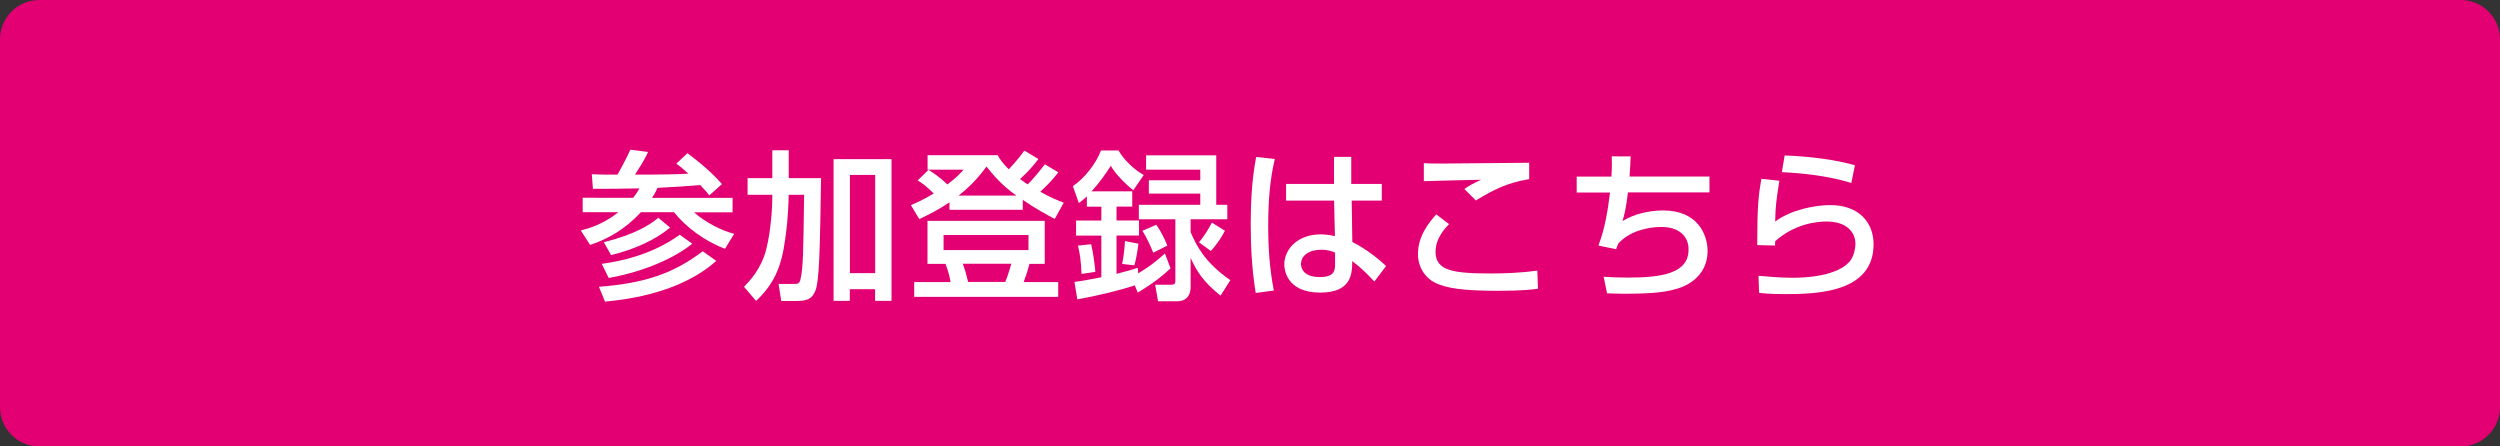 <?xml version="1.0" encoding="utf-8"?>
<!-- Generator: Adobe Illustrator 27.4.1, SVG Export Plug-In . SVG Version: 6.00 Build 0)  -->
<svg version="1.1" id="レイヤー_1" xmlns="http://www.w3.org/2000/svg" xmlns:xlink="http://www.w3.org/1999/xlink" x="0px"
	 y="0px" viewBox="0 0 280 50" style="enable-background:new 0 0 280 50;" xml:space="preserve">
<rect x="0" y="0" width="280" height="50" fill="#333333" stroke="none"/>
<style type="text/css">
	.st0{fill:#E30073;}
	.st1{fill:#FFFFFF;}
</style>
<g>
	<path class="st0" d="M4.41,49.5c-2.16,0-3.91-1.75-3.91-3.91V4.41c0-2.16,1.75-3.91,3.91-3.91h271.18c2.16,0,3.91,1.75,3.91,3.91
		v41.18c0,2.16-1.75,3.91-3.91,3.91H4.41z"/>
	<path class="st0" d="M275.59,1c1.88,0,3.41,1.53,3.41,3.41v41.18c0,1.88-1.53,3.41-3.41,3.41H4.41C2.53,49,1,47.47,1,45.59V4.41
		C1,2.53,2.53,1,4.41,1H275.59 M275.59,0H4.41C1.97,0,0,1.97,0,4.41v41.18C0,48.03,1.97,50,4.41,50h271.18
		c2.44,0,4.41-1.97,4.41-4.41V4.41C280,1.97,278.03,0,275.59,0L275.59,0z"/>
</g>
<g>
	<path class="st1" d="M70.91,22.16c0.23-0.29,0.45-0.59,0.7-1.06c-2.47,0.04-2.75,0.05-5.2,0.05l-0.13-1.64
		c0.5,0.04,0.97,0.05,2.88,0.05c0.07-0.14,0.81-1.4,1.44-2.79l1.98,0.25c-0.2,0.45-0.32,0.76-1.46,2.54c2.97,0,5.04-0.04,5.98-0.11
		c-0.7-0.63-0.97-0.85-1.35-1.12l1.24-1.17c0.32,0.23,2.38,1.73,3.87,3.46l-1.42,1.26c-0.25-0.32-0.49-0.61-1.01-1.15
		c-1.08,0.09-3.04,0.23-4.79,0.31c-0.25,0.56-0.43,0.85-0.61,1.12h9.02v1.62h-4.32c1.33,1.17,3.11,2.05,4.5,2.41l-1.03,1.67
		c-2.32-0.86-4.45-2.5-5.71-4.09h-3.71c-1.75,1.89-3.69,3.01-5.69,3.66l-1.04-1.62c0.83-0.22,2.38-0.61,4.21-2.04h-4v-1.62H70.91z
		 M80.22,29.22c-2.34,2.11-6.3,4-12.46,4.56l-0.68-1.66c5.24-0.41,8.35-1.51,11.63-3.98L80.22,29.22z M77.53,27.29
		c-1.75,1.46-5.22,3.12-9.36,3.84l-0.77-1.58c1.93-0.27,5.53-0.94,8.73-3.26L77.53,27.29z M75.05,25.49c-1.6,1.35-4,2.45-6.61,3.08
		l-0.81-1.44c3.55-0.9,5.17-1.96,6.1-2.74L75.05,25.49z"/>
	<path class="st1" d="M86.5,21.82h-2.77v-1.87h2.77v-3.12h1.84v3.12h3.62c-0.13,8.19-0.2,11.51-0.63,12.59
		c-0.31,0.74-0.67,1.17-2.07,1.17H87.5L87.2,31.8h1.82c0.31,0,0.52-0.04,0.63-0.49c0.31-1.4,0.32-2.97,0.41-9.49h-1.73
		c0,0.9-0.11,2.86-0.27,4.07c-0.34,2.59-0.65,5.29-3.38,7.81l-1.35-1.58c0.61-0.63,1.94-2,2.5-4.23c0.58-2.32,0.67-5.1,0.67-5.78
		V21.82z M93.37,17.82h6.48V33.7h-1.84v-1.31h-2.83v1.31h-1.82V17.82z M95.19,19.59v11h2.83v-11H95.19z"/>
	<path class="st1" d="M106.33,22.67c-1.19,0.81-2.29,1.35-3.37,1.87l-0.94-1.57c0.65-0.27,1.42-0.61,2.56-1.3
		c-0.97-0.95-1.4-1.22-1.8-1.46l1.21-1.19c1.3,0.81,1.96,1.49,2.11,1.64c1.01-0.76,1.37-1.15,1.82-1.66h-4.03v-1.62h7.85
		c0.27,0.47,0.52,0.86,1.24,1.58c0.14-0.14,0.95-0.99,1.75-2.09l1.57,0.94c-0.32,0.41-0.86,1.15-2.05,2.25
		c0.38,0.29,0.83,0.58,0.86,0.59c0.68-0.7,1.31-1.46,1.91-2.25l1.51,0.9c-0.59,0.79-1.3,1.51-2.02,2.18
		c1.03,0.58,1.84,0.92,2.63,1.22l-1.01,1.82c-0.85-0.45-2.16-1.15-3.58-2.14v1.12h-8.21V22.67z M117.01,24.74v4.81h-1.71
		c-0.25,0.95-0.43,1.46-0.65,2.04h3.87v1.66h-16.13v-1.66h4.07c-0.07-0.45-0.18-1.01-0.56-2.04h-2.02v-4.81H117.01z M105.68,26.32
		v1.69h9.51v-1.69H105.68z M113.84,21.91c-1.78-1.26-2.72-2.47-3.35-3.26c-0.52,0.7-1.37,1.86-3.13,3.26H113.84z M107.84,29.54
		c0.25,0.7,0.36,1.08,0.59,2.04h4.16c0.32-0.76,0.63-1.87,0.68-2.04H107.84z"/>
	<path class="st1" d="M127.09,31.96c-1.58,0.54-4.29,1.19-6.43,1.57l-0.32-1.96c0.63-0.07,1.22-0.16,3.01-0.52v-4.66h-2.83v-1.69
		h2.83v-1.55h-1.62v-1.15c-0.4,0.38-0.63,0.54-0.9,0.74l-0.67-1.89c1.3-0.88,2.59-2.5,3.15-4h1.96c0.59,1.03,1.75,2.16,2.83,2.75
		l-1.17,1.71c-0.72-0.56-2-1.78-2.52-2.74c-0.59,0.92-1.21,1.82-2.16,2.86h4.56v1.71h-1.76v1.55h2.52v1.69h-2.52v4.29
		c1.28-0.32,1.75-0.47,2.38-0.68l0.05,0.63c1.26-0.77,1.93-1.28,2.99-2.23l0.63,1.66c-0.85,0.81-1.82,1.6-3.67,2.72L127.09,31.96z
		 M122.21,27.35c0.23,0.95,0.41,2.34,0.47,3.1l-1.55,0.23c-0.05-1.42-0.18-2.27-0.4-3.17L122.21,27.35z M127.5,27.29
		c-0.07,0.74-0.27,1.78-0.45,2.43l-1.37-0.16c0.23-1.13,0.29-2.12,0.31-2.56L127.5,27.29z M136.22,17.39v5.55h1.24v1.62h-4.11V26
		c0.61,1.4,1.51,3.35,4.45,5.38l-1.1,1.73c-1.89-1.5-2.7-2.75-3.35-4.23v3.24c0,1.33-0.88,1.62-1.44,1.62h-2.21l-0.32-1.85h1.76
		c0.41,0,0.5-0.13,0.5-0.43v-6.9h-4.09v-1.62h6.88v-1.26h-5.76v-1.49h5.76v-1.19h-6.07v-1.6H136.22z M129.5,25.17
		c0.5,0.7,0.99,1.67,1.24,2.34l-1.58,0.79c-0.23-0.63-0.81-1.84-1.21-2.45L129.5,25.17z M137.19,25.84
		c-0.31,0.67-1.01,1.66-1.57,2.27l-1.33-0.97c0.61-0.76,0.92-1.24,1.44-2.21L137.19,25.84z"/>
	<path class="st1" d="M142.78,17.81c-0.59,2.45-0.74,4.99-0.74,7.53c0,2.43,0.16,4.81,0.63,7.2l-2.03,0.27
		c-0.41-2.52-0.56-5.08-0.56-7.63c0-2.54,0.13-5.1,0.61-7.6L142.78,17.81z M149.41,20.6v-3.03h1.93v3.03h3.42v1.87h-3.37l0.07,4.63
		c1.49,0.74,2.97,1.91,3.78,2.7l-1.31,1.73c-0.99-1.04-1.49-1.53-2.48-2.29c0,1.46-0.11,3.53-3.58,3.53c-3.87,0-4.03-2.7-4.03-3.15
		c0-1.75,1.55-3.37,4.05-3.37c0.18,0,0.85,0,1.62,0.2l-0.09-3.98h-5.38V20.6H149.41z M149.53,28.29c-0.38-0.16-0.81-0.32-1.55-0.32
		c-1.39,0-2.27,0.67-2.27,1.6c0,0.29,0.13,1.46,2.09,1.46c1.69,0,1.73-0.74,1.73-1.51V28.29z"/>
	<path class="st1" d="M162.29,25.1c-0.43,0.45-1.51,1.58-1.51,3.1c0,2.12,1.96,2.43,6.23,2.43c1.6,0,3.58-0.09,5.17-0.32l0.07,2.03
		c-0.56,0.07-1.62,0.23-4.47,0.23c-4.25,0-5.6-0.34-6.68-0.74c-1.57-0.59-2.29-2.04-2.29-3.37c0-2.07,1.29-3.6,2.05-4.45
		L162.29,25.1z M171.26,20.06c-2.41,0.41-3.87,1.12-5.96,2.39l-1.29-1.28c0.58-0.4,0.7-0.47,1.87-1.04
		c-0.76,0.02-5.81,0.13-6.41,0.16v-2.02c0.58,0.04,0.79,0.05,1.84,0.05c1.4,0,8.39-0.09,9.96-0.09V20.06z"/>
	<path class="st1" d="M182.63,17.52c-0.02,0.58-0.04,1.21-0.12,2.25h8.95v1.78h-9.13c-0.23,1.96-0.45,2.67-0.61,3.21
		c1.31-0.81,3.01-1.19,4.56-1.19c3.89,0,4.97,2.75,4.97,4.54c0,3.01-2.65,3.96-3.06,4.11c-1.46,0.49-2.86,0.67-6.18,0.68
		c-1.1,0-1.46-0.04-2.02-0.05l-0.38-1.85c0.61,0.04,1.57,0.09,2.63,0.09c3.82,0,6.88-0.43,6.88-3.15c0-1.6-1.21-2.52-3.04-2.52
		c-1.71,0-3.69,0.56-4.84,1.87L181,27.91l-1.98-0.41c0.74-1.87,1.08-4.09,1.3-5.94h-3.73v-1.78h3.89c0.07-1.1,0.05-1.69,0.04-2.27
		L182.63,17.52z"/>
	<path class="st1" d="M199.29,20.24c-0.31,1.98-0.45,2.86-0.47,4.57c1.82-1.35,4.54-1.84,6.16-1.84c3.26,0,4.86,1.98,4.86,4.39
		c0,5.4-6.32,5.58-9.9,5.58c-1.76,0-2.47-0.09-2.92-0.14l-0.07-1.91c0.63,0.05,2.29,0.22,3.82,0.22c1.57,0,4.86-0.18,6.34-1.76
		c0.56-0.59,0.7-1.66,0.7-2.02c0-1.42-1.1-2.52-3.22-2.52c-1.21,0-3.62,0.29-5.76,2.2c-0.02,0.2-0.02,0.29-0.02,0.49l-2-0.05
		c0-4.23,0.13-5.58,0.47-7.42L199.29,20.24z M207.35,20.49c-2.52-0.76-5.15-1.08-7.78-1.21l0.31-1.87c0.88,0.04,4.68,0.18,7.87,1.1
		L207.35,20.49z"/>
</g>
<g>
</g>
<g>
</g>
<g>
</g>
<g>
</g>
<g>
</g>
<g>
</g>
<g>
</g>
<g>
</g>
<g>
</g>
<g>
</g>
<g>
</g>
<g>
</g>
<g>
</g>
<g>
</g>
<g>
</g>
</svg>
